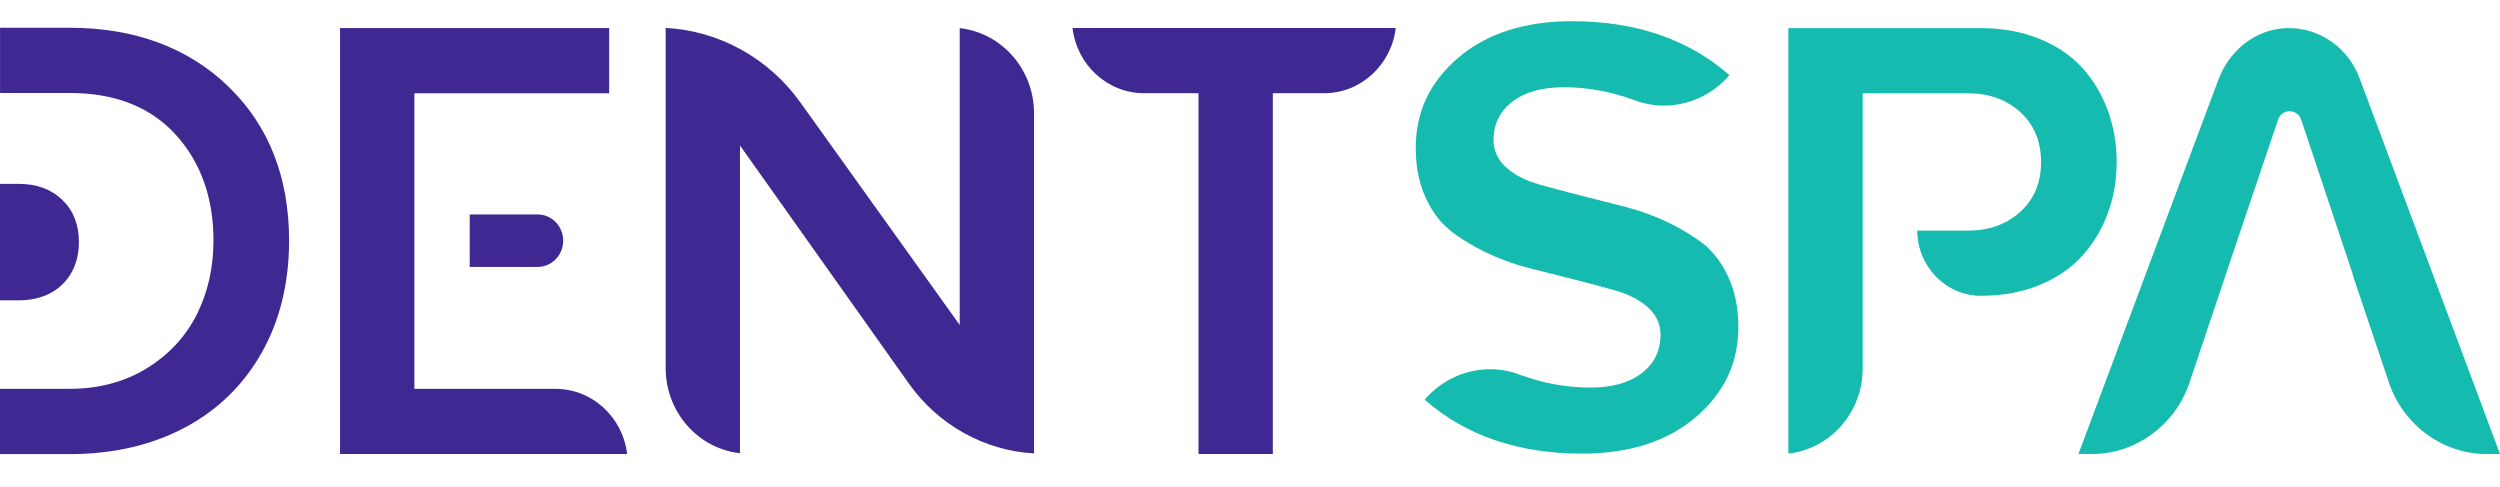 <svg width="113" height="22" viewBox="0 0 113 22" fill="none" xmlns="http://www.w3.org/2000/svg">
<path d="M2.276 13.249C2.681 13.035 3 12.725 3.226 12.329C3.452 11.929 3.567 11.462 3.567 10.938C3.567 10.155 3.314 9.515 2.818 9.036C2.319 8.556 1.658 8.311 0.854 8.311H0V13.574H0.862C1.393 13.574 1.868 13.464 2.276 13.249Z" fill="#402893"/>
<path d="M21.231 9.694V12.064H24.305C24.941 12.064 25.456 11.533 25.456 10.88C25.456 10.226 24.941 9.694 24.305 9.694H21.231Z" fill="#402893"/>
<path d="M25.115 17.575H18.73V4.215H27.534V1.268H15.37V20.522H28.346C28.151 18.864 26.776 17.577 25.115 17.577" fill="#402893"/>
<path d="M48.478 1.267C48.672 2.924 50.048 4.213 51.709 4.213H54.172V20.52H57.532V4.213H59.855C61.516 4.213 62.891 2.924 63.088 1.267H48.478Z" fill="#402893"/>
<path d="M43.379 1.273V14.688L36.17 4.621C34.738 2.62 32.486 1.385 30.088 1.262V16.639C30.088 18.633 31.562 20.281 33.447 20.485V6.575L41.082 17.339C42.41 19.212 44.503 20.371 46.738 20.494V5.119C46.738 3.123 45.264 1.477 43.379 1.273Z" fill="#402893"/>
<path d="M10.322 3.908C8.492 2.147 6.074 1.254 3.132 1.254H0.002V4.204H3.174C5.201 4.204 6.806 4.838 7.944 6.089C9.076 7.333 9.649 8.944 9.649 10.875C9.649 12.091 9.396 13.212 8.898 14.208C8.394 15.212 7.631 16.034 6.63 16.65C5.631 17.265 4.457 17.575 3.145 17.575H0V20.525H3.16C5.102 20.525 6.843 20.124 8.338 19.335C9.82 18.552 10.991 17.416 11.817 15.963C12.646 14.504 13.067 12.793 13.067 10.877C13.067 8.009 12.143 5.666 10.321 3.911" fill="#402893"/>
<path d="M95.266 9.662C95.536 8.939 95.673 8.153 95.673 7.325C95.673 6.497 95.536 5.695 95.264 4.967C94.994 4.242 94.605 3.597 94.107 3.052C93.614 2.512 92.968 2.075 92.186 1.757C91.396 1.435 90.504 1.272 89.534 1.272H80.834V20.5C82.719 20.297 84.193 18.649 84.193 16.655V4.217H88.966C89.895 4.217 90.682 4.498 91.3 5.051C91.934 5.62 92.256 6.385 92.256 7.326C92.256 8.268 91.934 9.02 91.3 9.589C90.682 10.142 89.895 10.424 88.966 10.424H86.658C86.669 12.05 87.956 13.37 89.539 13.37C90.507 13.37 91.396 13.207 92.181 12.885C92.957 12.566 93.603 12.128 94.101 11.581C94.603 11.03 94.996 10.385 95.264 9.665" fill="#14BBAE"/>
<path d="M77.303 11.303L77.146 11.138C77.113 11.113 76.958 10.996 76.958 10.996C76.958 10.996 76.823 10.894 76.769 10.857L76.669 10.789C76.287 10.525 75.879 10.289 75.458 10.084C74.815 9.77 74.149 9.526 73.48 9.355L71.413 8.829C70.733 8.656 70.116 8.491 69.577 8.339C68.989 8.172 68.505 7.931 68.139 7.621C67.72 7.267 67.508 6.835 67.508 6.335C67.508 5.591 67.811 4.991 68.409 4.555C68.965 4.149 69.731 3.943 70.684 3.943C71.76 3.943 72.832 4.139 73.87 4.527C74.303 4.69 74.757 4.773 75.216 4.773C76.347 4.773 77.427 4.264 78.17 3.397C76.326 1.778 73.935 0.958 71.059 0.958C68.909 0.958 67.169 1.521 65.889 2.63C64.612 3.738 63.992 5.066 63.992 6.689C63.992 7.537 64.144 8.295 64.442 8.941C64.665 9.421 64.941 9.832 65.244 10.14L65.61 10.469C65.61 10.469 65.75 10.574 65.8 10.608L65.894 10.674C66.277 10.936 66.684 11.174 67.106 11.379C67.748 11.693 68.414 11.937 69.084 12.109L71.153 12.633C71.836 12.807 72.455 12.971 72.989 13.123C73.578 13.288 74.061 13.532 74.427 13.841C74.844 14.195 75.056 14.628 75.056 15.127C75.056 15.87 74.753 16.47 74.155 16.907C73.6 17.313 72.833 17.518 71.88 17.518C70.803 17.518 69.733 17.323 68.695 16.935C68.262 16.771 67.808 16.689 67.348 16.689C66.216 16.689 65.134 17.2 64.395 18.065C66.238 19.684 68.629 20.504 71.505 20.504C73.656 20.504 75.395 19.941 76.675 18.832C77.953 17.725 78.573 16.396 78.573 14.771C78.573 13.923 78.421 13.165 78.121 12.52C77.9 12.039 77.622 11.628 77.301 11.302" fill="#14BBAE"/>
<path d="M106.64 3.51C106.141 2.171 104.866 1.272 103.474 1.272C103.337 1.272 103.2 1.28 103.064 1.294C101.814 1.449 100.742 2.337 100.265 3.617L93.946 20.521H94.559C96.498 20.521 98.257 19.263 98.928 17.404L100.569 12.518C100.572 12.503 100.577 12.486 100.58 12.473L100.583 12.466L102.166 7.784L102.966 5.412C103.139 4.899 103.844 4.901 104.015 5.413L104.805 7.776L106.334 12.359C106.342 12.418 106.356 12.473 106.376 12.526L108.014 17.394C108.692 19.263 110.447 20.521 112.386 20.521H113L106.642 3.51H106.64Z" fill="#14BBAE"/>
</svg>
